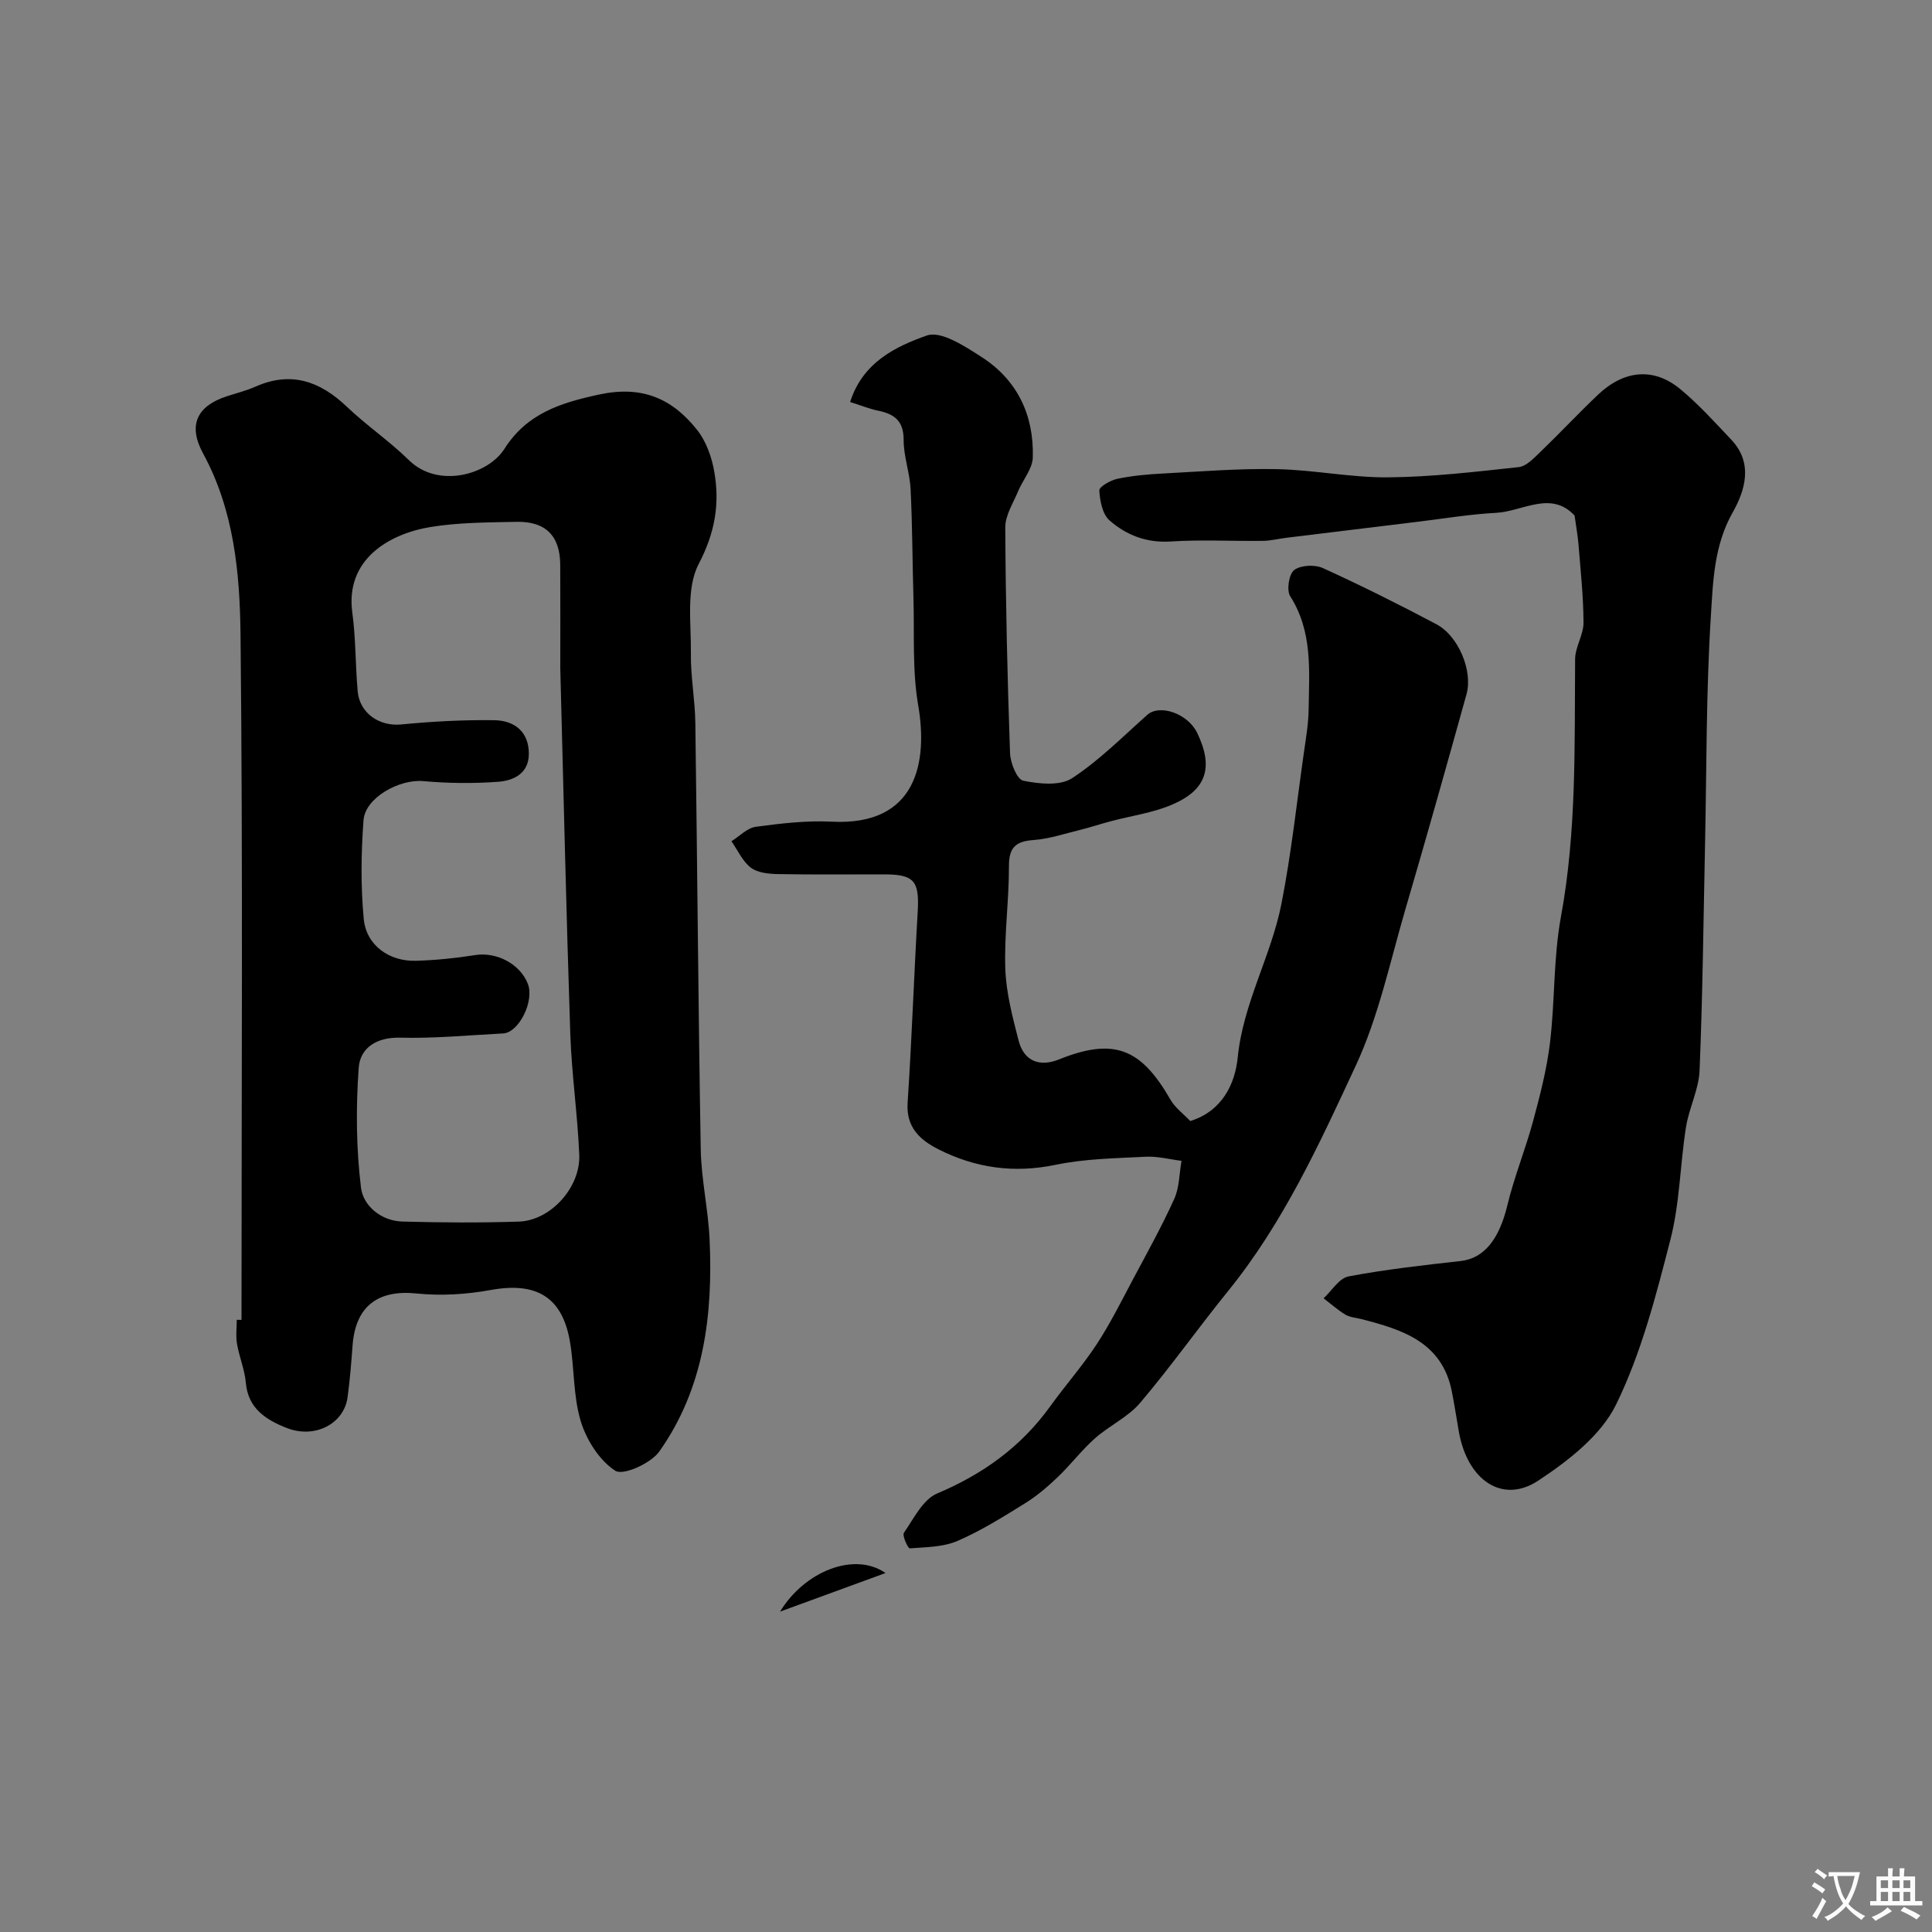 <svg enable-background="new 0 0 400 400" viewBox="0 0 400 400" xmlns="http://www.w3.org/2000/svg"><rect x="0" y="0" width="400" height="400" fill="#808080" stroke="none"/><g fill="#000001"><path d="m50 273.27c0-47.27.3-94.53-.2-141.79-.14-12.79-1.33-25.8-7.76-37.61-3.18-5.84-1.27-9.79 4.85-11.8 2.01-.66 4.09-1.17 6.02-2.03 7.35-3.24 13.34-1.13 18.89 4.16 4.09 3.9 8.83 7.11 12.86 11.07 6.07 5.96 16.39 2.99 19.76-2.32 4.64-7.3 11.48-9.51 19.58-11.26 8.97-1.94 15.19.84 20.33 7.32 1.88 2.37 3.04 5.65 3.56 8.68 1.15 6.63.15 12.61-3.23 19.07-2.67 5.1-1.53 12.32-1.62 18.6-.06 4.76.86 9.53.92 14.3.41 29.43.61 58.87 1.12 88.29.11 6.21 1.54 12.39 1.83 18.61.72 15.62-1.12 30.84-10.42 43.97-1.74 2.45-7.48 5.02-9.09 3.98-3.29-2.12-5.97-6.36-7.16-10.26-1.59-5.24-1.3-11.02-2.24-16.49-1.6-9.31-7.01-12.4-16.46-10.67-4.99.91-10.27 1.23-15.3.71-7.94-.82-12.63 2.6-13.24 10.72-.27 3.6-.55 7.21-1.04 10.78-.75 5.49-6.79 8.66-12.67 6.32-4.15-1.65-7.93-3.97-8.39-9.32-.24-2.72-1.36-5.35-1.83-8.06-.28-1.62-.05-3.32-.05-4.99.33.01.65.02.98.02zm66-134.94c0-6.71.03-14.04-.01-21.37-.03-6.02-3.01-9.06-9.13-8.92-5.93.13-11.95.12-17.77 1.08-8.62 1.43-17.63 6.75-16.15 17.69.73 5.38.63 10.86 1.11 16.28.41 4.64 4.56 7.34 9.02 6.9 6.39-.62 12.84-.97 19.26-.88 4.14.06 7.19 2.35 7.16 7-.02 4.06-3.19 5.52-6.37 5.75-5.14.38-10.37.32-15.51-.14-4.91-.44-12 3.41-12.35 8.11-.5 6.78-.59 13.68.05 20.44.52 5.43 5.26 8.82 10.8 8.65 4.1-.12 8.21-.54 12.26-1.18 4.4-.7 9.3 1.79 10.92 5.97 1.38 3.55-1.85 10.08-5.12 10.25-7.09.37-14.2 1.06-21.28.88-4.91-.13-8.32 2.09-8.62 6.22-.6 8.24-.53 16.65.47 24.84.45 3.71 4.13 6.89 8.59 7.01 8.02.22 16.06.27 24.08.01 6.56-.21 12.8-7.05 12.52-13.84-.35-8.38-1.58-16.72-1.86-25.1-.84-24.99-1.39-50.01-2.07-75.65z"/><path d="m176.01 83.23c2.63-8.27 9.49-11.5 15.89-13.77 2.91-1.03 7.85 2.22 11.29 4.43 7.44 4.77 10.9 12.09 10.64 20.83-.07 2.37-2.08 4.65-3.06 7.03-1.01 2.44-2.65 4.96-2.64 7.44.08 15.6.44 31.2.99 46.79.07 2.01 1.46 5.4 2.74 5.66 3.26.66 7.59 1.11 10.08-.51 5.66-3.69 10.51-8.62 15.61-13.14 2.57-2.28 8.4-.23 10.31 3.74 3.42 7.09 2.01 11.79-5.21 14.87-3.98 1.7-8.42 2.3-12.64 3.42-2.19.58-4.34 1.3-6.54 1.84-3.14.77-6.29 1.83-9.48 2.06-3.7.26-5.11 1.53-5.1 5.41.02 7.1-1 14.22-.75 21.3.18 4.97 1.5 9.95 2.75 14.81 1.11 4.31 4.39 5.5 8.34 3.91 11.53-4.64 17.05-2.2 23.11 8.34.97 1.68 2.68 2.92 4.09 4.41 6.64-2.05 9.28-7.75 9.82-13.12 1.12-11.28 6.92-21.02 9.05-31.82 2.05-10.41 3.18-21 4.68-31.51.42-2.92.92-5.86.96-8.8.11-7.99.86-16.07-3.82-23.41-.79-1.24-.26-4.61.84-5.43 1.36-1.02 4.28-1.15 5.94-.39 7.95 3.62 15.77 7.53 23.49 11.62 4.56 2.41 7.58 9.66 6.24 14.48-4.13 14.85-8.3 29.69-12.64 44.48-3.19 10.88-5.54 22.21-10.28 32.4-7.53 16.21-15.02 32.61-26.46 46.71-6.18 7.63-11.86 15.67-18.21 23.15-2.51 2.95-6.38 4.7-9.34 7.33-2.77 2.46-5.04 5.48-7.72 8.04-2.08 1.98-4.31 3.9-6.74 5.4-4.55 2.82-9.13 5.7-14.02 7.81-2.98 1.28-6.54 1.28-9.87 1.53-.36.03-1.6-2.65-1.2-3.23 2.04-2.94 3.93-6.89 6.87-8.13 9.51-4.01 17.39-9.68 23.41-18.04 3.13-4.35 6.71-8.4 9.64-12.87 2.83-4.33 5.15-9.01 7.59-13.6 2.91-5.45 5.92-10.87 8.46-16.49 1.07-2.37 1.03-5.23 1.5-7.87-2.47-.31-4.97-.98-7.42-.85-6.25.32-12.6.41-18.69 1.68-8.62 1.79-16.61.64-24.26-3.24-3.72-1.89-6.67-4.5-6.34-9.57.87-13.19 1.32-26.4 2.09-39.59.37-6.37-.7-7.74-6.96-7.74-7.33-.01-14.67.08-22-.06-1.9-.04-4.19-.26-5.59-1.33-1.72-1.32-2.71-3.6-4.01-5.47 1.67-1.04 3.26-2.75 5.04-2.99 5.21-.7 10.53-1.33 15.75-1.06 17.63.9 19.89-12.4 17.87-24.11-1.25-7.25-.76-14.81-.98-22.23-.22-7.51-.22-15.02-.59-22.52-.17-3.4-1.45-6.78-1.44-10.16.02-4.02-2-5.43-5.42-6.1-1.83-.4-3.61-1.13-5.66-1.77z"/><path d="m326 106.74c-4.91-5.26-10.73-.85-16.27-.56-5.38.28-10.73 1.18-16.08 1.83-9.1 1.1-18.21 2.21-27.31 3.33-1.62.2-3.24.62-4.86.64-6.38.08-12.79-.28-19.14.13-4.99.32-9.16-1.33-12.63-4.37-1.46-1.28-1.99-4.05-2.11-6.19-.04-.77 2.29-2.11 3.71-2.41 3.02-.64 6.14-.93 9.23-1.09 7.93-.42 15.87-1.08 23.79-.92 7.7.15 15.4 1.77 23.08 1.7 9.02-.08 18.04-1.15 27.03-2.12 1.55-.17 3.08-1.8 4.36-3.03 4.08-3.93 7.95-8.07 12.06-11.97 5.38-5.1 11.51-5.68 16.96-1.2 3.84 3.16 7.21 6.92 10.64 10.54 4.59 4.86 2.82 10.55.27 15.05-3.87 6.84-4.06 14.24-4.51 21.4-1 15.72-.87 31.51-1.21 47.27-.33 15.62-.49 31.24-1.13 46.85-.16 3.95-2.19 7.79-2.82 11.77-1.22 7.75-1.28 15.76-3.23 23.31-2.99 11.6-6.02 23.46-11.25 34.12-3.14 6.4-9.9 11.64-16.12 15.74-7.43 4.89-14.68-.12-16.43-10.21-.47-2.73-.9-5.48-1.43-8.2-2.01-10.3-10.25-12.87-18.79-15.06-1.1-.28-2.33-.35-3.26-.91-1.6-.96-3.02-2.24-4.52-3.38 1.71-1.57 3.22-4.16 5.16-4.53 7.67-1.45 15.46-2.32 23.23-3.19 4.83-.54 7.97-4.5 9.65-11.49 1.42-5.92 3.76-11.62 5.35-17.51 1.44-5.33 2.83-10.73 3.49-16.19 1.04-8.65.69-17.52 2.26-26.05 3.27-17.72 2.8-35.54 2.94-53.38.02-2.52 1.75-5.04 1.74-7.56-.02-5.44-.62-10.87-1.05-16.31-.17-1.87-.5-3.7-.8-5.85z"/><path d="m183.34 325.68c-7.69 2.81-14.27 5.22-21.84 7.99 5.08-8.35 15.39-12.48 21.84-7.99z"/></g><path d="m377.9 391.2c-.2.3-.4.5-.6.8-.7-.6-1.4-1-2.2-1.5.2-.3.4-.5.5-.8.6.4 1.4.8 2.3 1.5zm-1.8 6.1c-.2-.2-.5-.4-.9-.6.4-.6.8-1.2 1.2-1.9s.7-1.3.9-1.9c.3.3.5.5.8.7-.7 1.3-1.4 2.6-2 3.7zm2.2-9c-.3.3-.5.5-.6.8-.6-.6-1.3-1.1-2-1.5.3-.3.5-.5.6-.7.6.5 1.3.9 2 1.4zm.3.2v-.9h2 4.5c-.3 1.3-.6 2.5-1 3.6s-.9 2.1-1.4 3c.4.5 1 1 1.6 1.4s1.2.8 1.9 1.1c-.3.2-.5.4-.8.8-.4-.3-1-.7-1.6-1.2s-1.2-1.1-1.6-1.6c-.5.6-1.1 1.1-1.7 1.6s-1.4.9-2.1 1.4c-.1-.3-.3-.5-.7-.8.6-.2 1.2-.5 1.9-1s1.4-1.1 2-1.8c-.5-.8-.9-1.6-1.2-2.5s-.6-2-.8-3.2c-.4.1-.7.1-1 .1zm2.5 2.7c.2 1 .7 1.7 1 2.2.3-.5.6-1.1 1-2s.6-1.9.9-3h-3.2-.4c.1.9.3 1.8.7 2.8z" fill="#fafbfa"/><path d="m396.5 388.5v1.5 3.6h1.5v.9c-.4 0-1 0-1.7 0h-7.9c-.5 0-.9 0-1.2 0v-.9h1.3v-3.5c0-.7 0-1.2 0-1.6h2.4c0-.8 0-1.4 0-1.7h1c0 .3-.1.8-.1 1.7h1.5c0-.8 0-1.4 0-1.7h1c0 .3-.1.9-.1 1.7zm-8.2 9.2c-.2-.3-.5-.5-.8-.8.8-.3 1.4-.6 1.9-.9s1-.7 1.4-1.1c.3.3.6.5.9.8-1.6 1-2.8 1.6-3.4 2zm2.6-6.8v-1.6h-1.5v1.6zm0 2.7v-1.9h-1.5v1.9zm2.4-2.7v-1.6h-1.5v1.6zm0 2.7v-1.9h-1.5v1.9zm.2 2 .7-.8c.4.2.9.5 1.6.8s1.3.7 1.8 1c-.3.3-.5.5-.8.8-.4-.3-1.5-1-3.3-1.8zm2-4.7v-1.6h-1.4v1.6zm0 2.7v-1.9h-1.4v1.9z" fill="#fafbfa"/></svg>